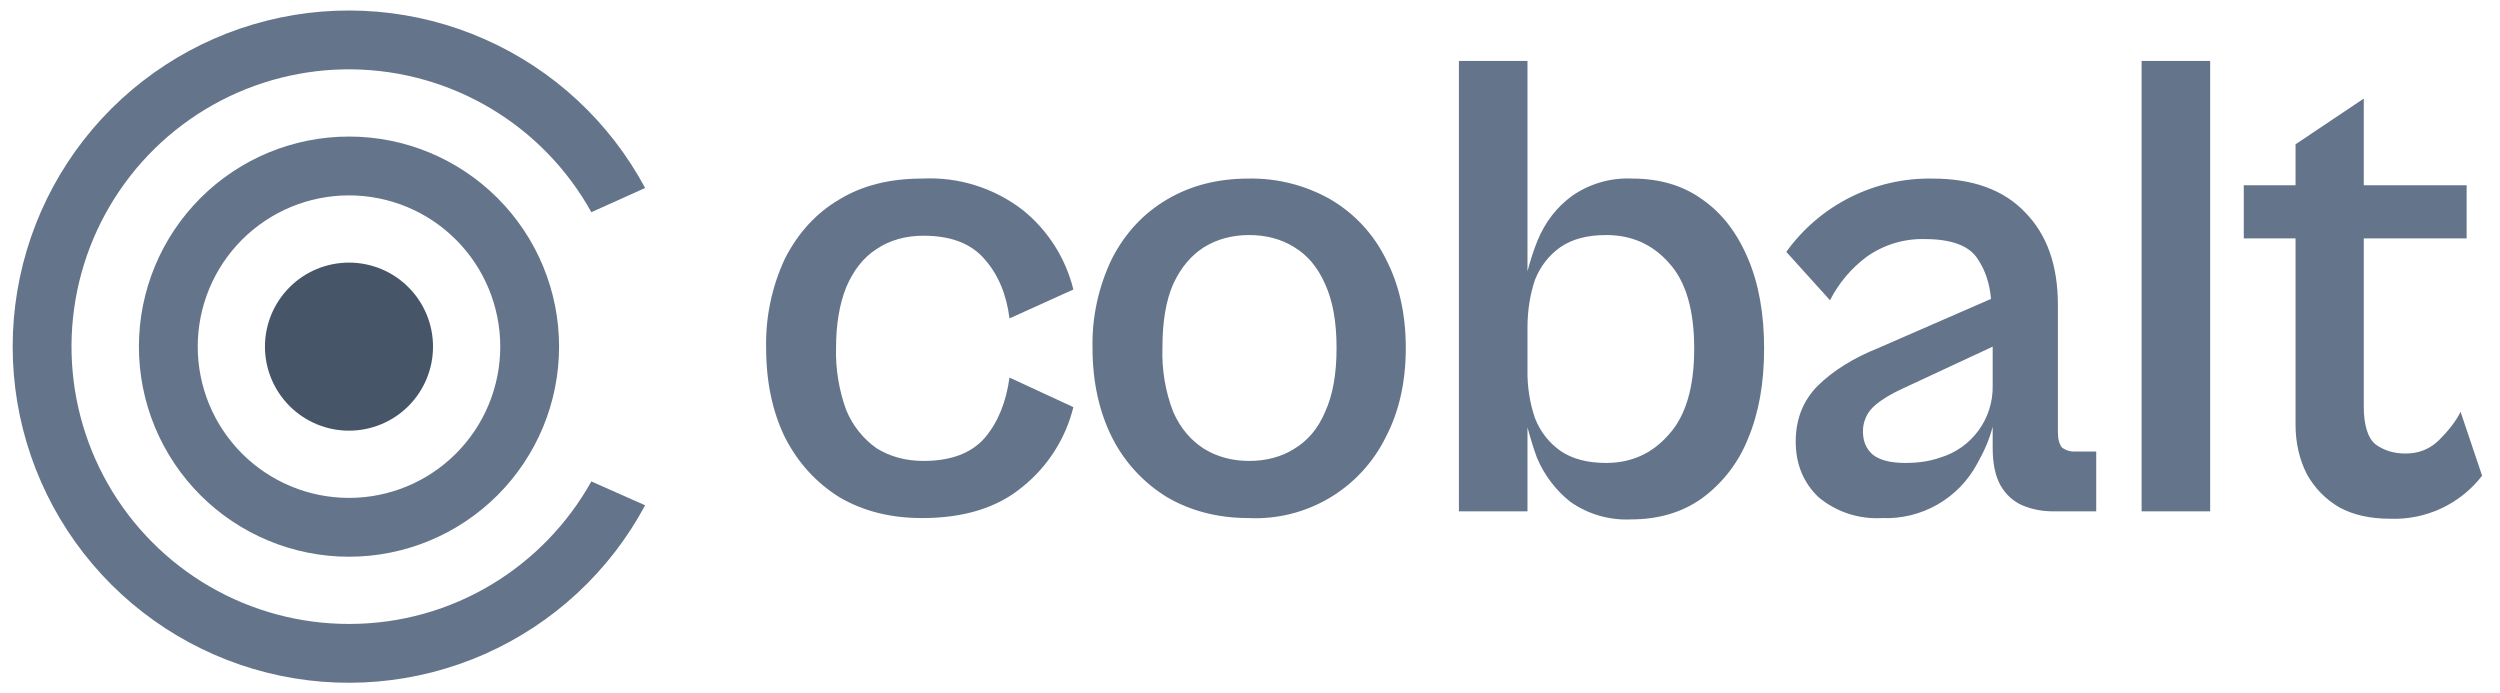 <svg width="119" height="33" viewBox="0 0 119 33" fill="none" xmlns="http://www.w3.org/2000/svg">
<g clip-path="url(#clip0_239_76)">
<path d="M20.612 16.5C20.612 17.561 20.191 18.578 19.441 19.328C18.691 20.079 17.673 20.5 16.612 20.5C15.551 20.5 14.534 20.079 13.784 19.328C13.034 18.578 12.612 17.561 12.612 16.5C12.612 15.439 13.034 14.422 13.784 13.672C14.534 12.921 15.551 12.5 16.612 12.5C17.673 12.5 18.691 12.921 19.441 13.672C20.191 14.422 20.612 15.439 20.612 16.5Z" fill="#475569"/>
<path d="M16.612 29.7C21.572 29.7 25.892 26.964 28.148 22.916L30.708 24.052C29.025 27.196 26.34 29.687 23.079 31.131C19.818 32.574 16.168 32.887 12.71 32.019C9.251 31.151 6.181 29.153 3.987 26.342C1.794 23.53 0.603 20.066 0.603 16.5C0.603 12.934 1.794 9.47 3.987 6.658C6.181 3.847 9.251 1.849 12.71 0.981C16.168 0.113 19.818 0.426 23.079 1.869C26.34 3.313 29.025 5.804 30.708 8.948L28.148 10.1C27.02 8.065 25.373 6.364 23.376 5.17C21.378 3.976 19.101 3.331 16.774 3.301C14.447 3.271 12.153 3.857 10.125 4.999C8.098 6.141 6.408 7.799 5.228 9.805C4.047 11.81 3.418 14.092 3.404 16.419C3.389 18.746 3.991 21.036 5.147 23.056C6.302 25.076 7.972 26.754 9.985 27.921C11.999 29.088 14.285 29.701 16.612 29.7Z" fill="#64748B"/>
<path fill-rule="evenodd" clip-rule="evenodd" d="M16.612 26.5C19.265 26.5 21.808 25.446 23.683 23.571C25.559 21.696 26.612 19.152 26.612 16.5C26.612 13.848 25.559 11.304 23.683 9.429C21.808 7.553 19.265 6.5 16.612 6.5C13.96 6.5 11.417 7.553 9.541 9.429C7.666 11.304 6.612 13.848 6.612 16.5C6.612 19.152 7.666 21.696 9.541 23.571C11.417 25.446 13.96 26.5 16.612 26.5ZM16.612 23.7C17.558 23.7 18.494 23.514 19.368 23.152C20.241 22.79 21.035 22.26 21.703 21.591C22.372 20.922 22.902 20.129 23.264 19.255C23.626 18.382 23.812 17.445 23.812 16.5C23.812 15.554 23.626 14.618 23.264 13.745C22.902 12.871 22.372 12.077 21.703 11.409C21.035 10.74 20.241 10.21 19.368 9.848C18.494 9.486 17.558 9.3 16.612 9.3C14.703 9.3 12.871 10.059 11.521 11.409C10.171 12.759 9.412 14.59 9.412 16.5C9.412 18.41 10.171 20.241 11.521 21.591C12.871 22.941 14.703 23.7 16.612 23.7ZM77.636 24.724C76.611 24.773 75.598 24.48 74.756 23.892C74.052 23.336 73.501 22.609 73.156 21.78C72.98 21.3 72.836 20.82 72.708 20.34V24.34H69.444V2.9H72.708V12.916C72.836 12.42 72.996 11.924 73.188 11.444C73.556 10.564 74.1 9.86 74.82 9.332C75.661 8.742 76.675 8.45 77.7 8.5C78.98 8.5 80.1 8.82 81.028 9.492C81.972 10.148 82.692 11.092 83.204 12.308C83.716 13.508 83.972 14.932 83.972 16.596C83.972 18.244 83.716 19.668 83.204 20.884C82.752 22.023 81.987 23.01 80.996 23.732C80.068 24.388 78.948 24.724 77.636 24.724ZM73.06 19.892C72.814 19.16 72.695 18.392 72.708 17.62V15.604C72.708 14.756 72.836 14.004 73.06 13.332C73.316 12.676 73.732 12.148 74.276 11.764C74.836 11.38 75.556 11.188 76.452 11.188C77.652 11.188 78.644 11.62 79.428 12.5C80.244 13.38 80.644 14.74 80.644 16.596C80.644 18.436 80.244 19.796 79.428 20.692C78.644 21.588 77.652 22.036 76.452 22.036C75.556 22.036 74.836 21.844 74.276 21.46C73.732 21.076 73.316 20.548 73.06 19.892Z" fill="#64748B"/>
<path d="M39.956 23.668C41.076 24.324 42.372 24.66 43.892 24.66C45.892 24.66 47.492 24.164 48.692 23.156C49.883 22.193 50.726 20.867 51.092 19.38L48.052 17.972C47.892 19.14 47.508 20.1 46.868 20.852C46.228 21.572 45.268 21.94 43.956 21.94C43.108 21.94 42.356 21.732 41.716 21.332C41.073 20.873 40.573 20.24 40.276 19.508C39.933 18.565 39.77 17.567 39.796 16.564C39.796 15.444 39.956 14.484 40.276 13.684C40.612 12.884 41.092 12.26 41.716 11.86C42.356 11.428 43.108 11.22 43.956 11.22C45.252 11.22 46.228 11.588 46.868 12.34C47.508 13.06 47.908 14.004 48.052 15.156L51.092 13.78C50.726 12.293 49.883 10.966 48.692 10.004C47.324 8.944 45.621 8.411 43.892 8.5C42.372 8.5 41.06 8.82 39.956 9.492C38.836 10.148 37.988 11.092 37.364 12.308C36.742 13.639 36.435 15.095 36.468 16.564C36.468 18.18 36.772 19.604 37.364 20.82C37.988 22.036 38.852 22.98 39.956 23.668Z" fill="#64748B"/>
<path fill-rule="evenodd" clip-rule="evenodd" d="M55.556 23.668C56.676 24.324 57.988 24.66 59.428 24.66C60.772 24.725 62.105 24.396 63.265 23.714C64.425 23.032 65.36 22.026 65.956 20.82C66.596 19.604 66.916 18.18 66.916 16.564C66.916 14.948 66.596 13.524 65.956 12.308C65.376 11.133 64.463 10.154 63.332 9.492C62.144 8.816 60.795 8.473 59.428 8.5C57.988 8.5 56.692 8.82 55.556 9.492C54.436 10.148 53.556 11.092 52.932 12.308C52.29 13.633 51.971 15.092 52.004 16.564C52.004 18.18 52.324 19.604 52.932 20.82C53.523 21.996 54.432 22.983 55.556 23.668ZM61.604 21.364C60.996 21.748 60.276 21.94 59.46 21.94C58.66 21.94 57.94 21.748 57.316 21.364C56.708 20.98 56.196 20.404 55.844 19.604C55.471 18.636 55.297 17.602 55.332 16.564C55.332 15.332 55.492 14.324 55.844 13.524C56.212 12.724 56.708 12.148 57.316 11.764C57.94 11.38 58.66 11.188 59.46 11.188C60.26 11.188 60.996 11.38 61.604 11.764C62.244 12.148 62.724 12.724 63.076 13.524C63.444 14.324 63.62 15.332 63.62 16.564C63.62 17.796 63.444 18.804 63.076 19.604C62.74 20.404 62.244 20.98 61.604 21.364ZM97.732 24.34H99.78V21.492H98.788C98.559 21.507 98.332 21.439 98.148 21.3C98.02 21.14 97.956 20.9 97.956 20.564V14.516C97.956 12.612 97.428 11.156 96.388 10.1C95.364 9.028 93.892 8.5 91.972 8.5C90.619 8.478 89.281 8.784 88.072 9.391C86.862 9.998 85.818 10.889 85.028 11.988L87.108 14.292C87.525 13.471 88.128 12.759 88.868 12.212C89.672 11.646 90.637 11.354 91.62 11.38C92.9 11.38 93.748 11.7 94.148 12.34C94.5 12.868 94.708 13.492 94.772 14.228L89.412 16.564C88.212 17.044 87.252 17.652 86.532 18.356C85.828 19.06 85.476 19.956 85.476 21.012C85.476 22.1 85.844 22.98 86.564 23.668C87.405 24.368 88.48 24.722 89.572 24.66C90.497 24.7 91.414 24.478 92.218 24.019C93.022 23.561 93.68 22.884 94.116 22.068C94.452 21.476 94.708 20.884 94.852 20.308V21.332C94.852 22.084 94.98 22.676 95.236 23.124C95.492 23.556 95.828 23.86 96.26 24.052C96.708 24.244 97.204 24.34 97.732 24.34ZM94.852 18.356V16.5L90.66 18.452C89.956 18.772 89.444 19.092 89.124 19.412C88.835 19.713 88.674 20.115 88.676 20.532C88.676 21.012 88.836 21.38 89.156 21.652C89.492 21.908 90.004 22.036 90.692 22.036C91.316 22.036 91.86 21.956 92.356 21.78C93.089 21.56 93.73 21.106 94.18 20.488C94.631 19.87 94.867 19.121 94.852 18.356Z" fill="#64748B"/>
<path d="M105.204 24.34H101.94V2.9H105.204V24.34ZM111.348 24.148C112.02 24.516 112.836 24.692 113.764 24.692C114.605 24.725 115.442 24.556 116.205 24.2C116.967 23.843 117.634 23.31 118.148 22.644L117.124 19.604C116.9 20.052 116.548 20.5 116.1 20.948C115.652 21.38 115.14 21.588 114.5 21.588C113.924 21.588 113.444 21.428 113.06 21.14C112.708 20.836 112.516 20.244 112.516 19.348V11.348H117.412V8.82H112.516V4.692L109.268 6.868V8.82H106.804V11.348H109.268V20.212C109.268 21.108 109.46 21.892 109.812 22.58C110.18 23.236 110.692 23.764 111.348 24.148Z" fill="#64748B"/>
</g>
<defs>
<clipPath id="clip0_239_76">
<rect width="119" height="32" fill="white" transform="translate(0 0.5)"/>
</clipPath>
</defs>
</svg>

